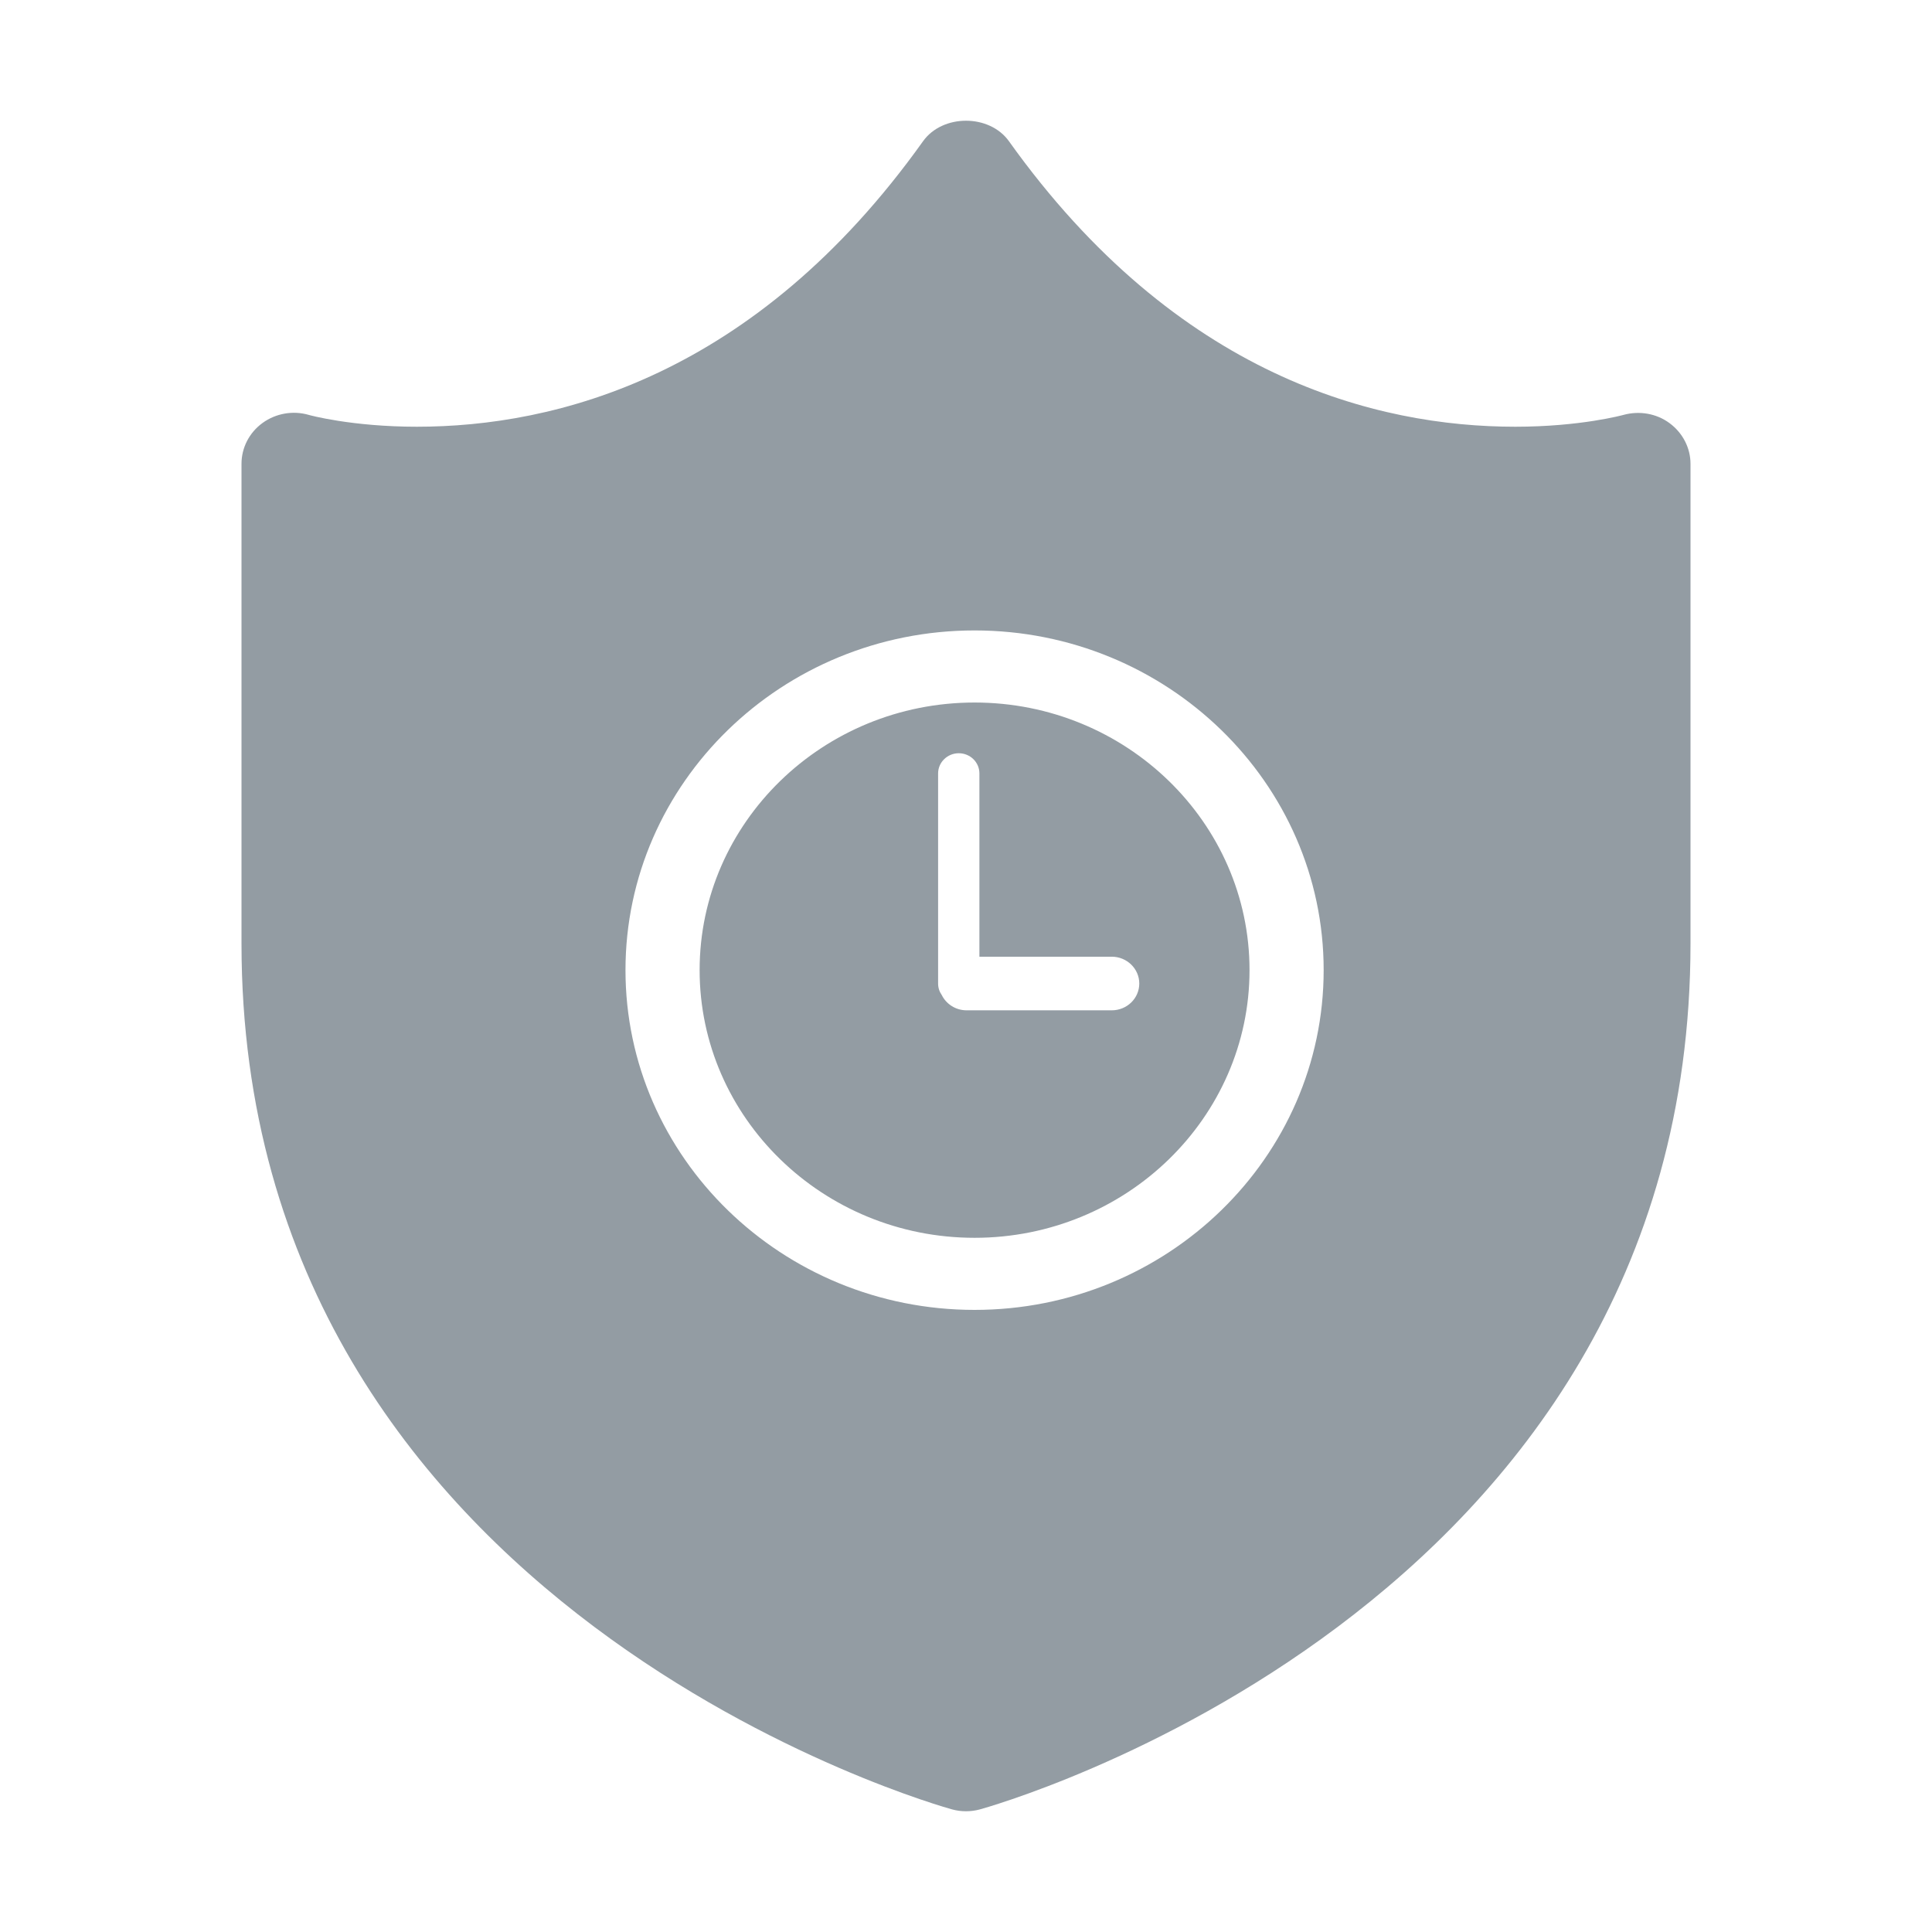 <svg width="16" height="16" viewBox="0 0 16 16" fill="none" xmlns="http://www.w3.org/2000/svg">
<path fill-rule="evenodd" clip-rule="evenodd" d="M13.445 3.436C13.576 3.4 13.718 3.424 13.826 3.504C13.935 3.584 14 3.709 14 3.841V7.814C14 13.358 8.173 14.969 8.114 14.985C8.077 14.995 8.038 15 8 15C7.961 15 7.923 14.995 7.886 14.985C7.827 14.969 2 13.358 2 7.814V3.841C2 3.708 2.064 3.583 2.174 3.503C2.284 3.423 2.426 3.398 2.557 3.436C2.559 3.437 2.911 3.534 3.452 3.534C4.595 3.534 6.25 3.124 7.644 1.17C7.806 0.943 8.194 0.943 8.356 1.17C9.751 3.124 11.406 3.534 12.549 3.534C13.089 3.534 13.441 3.437 13.445 3.436ZM8.071 5.221C6.477 5.221 5.18 6.483 5.18 8.034C5.18 9.586 6.477 10.848 8.071 10.848C9.665 10.848 10.962 9.586 10.962 8.034C10.962 6.483 9.665 5.221 8.071 5.221ZM8.071 10.251C6.815 10.251 5.794 9.256 5.794 8.034C5.794 6.812 6.815 5.818 8.071 5.818C9.326 5.818 10.348 6.812 10.348 8.034C10.348 9.256 9.326 10.251 8.071 10.251ZM9.207 7.923H8.111V6.405C8.111 6.313 8.035 6.238 7.94 6.238C7.846 6.238 7.769 6.313 7.769 6.405V8.145C7.769 8.181 7.78 8.213 7.799 8.24C7.836 8.315 7.914 8.367 8.005 8.367H9.207C9.333 8.367 9.435 8.268 9.435 8.145C9.435 8.023 9.333 7.923 9.207 7.923Z" fill="#939CA3"/>
</svg>
